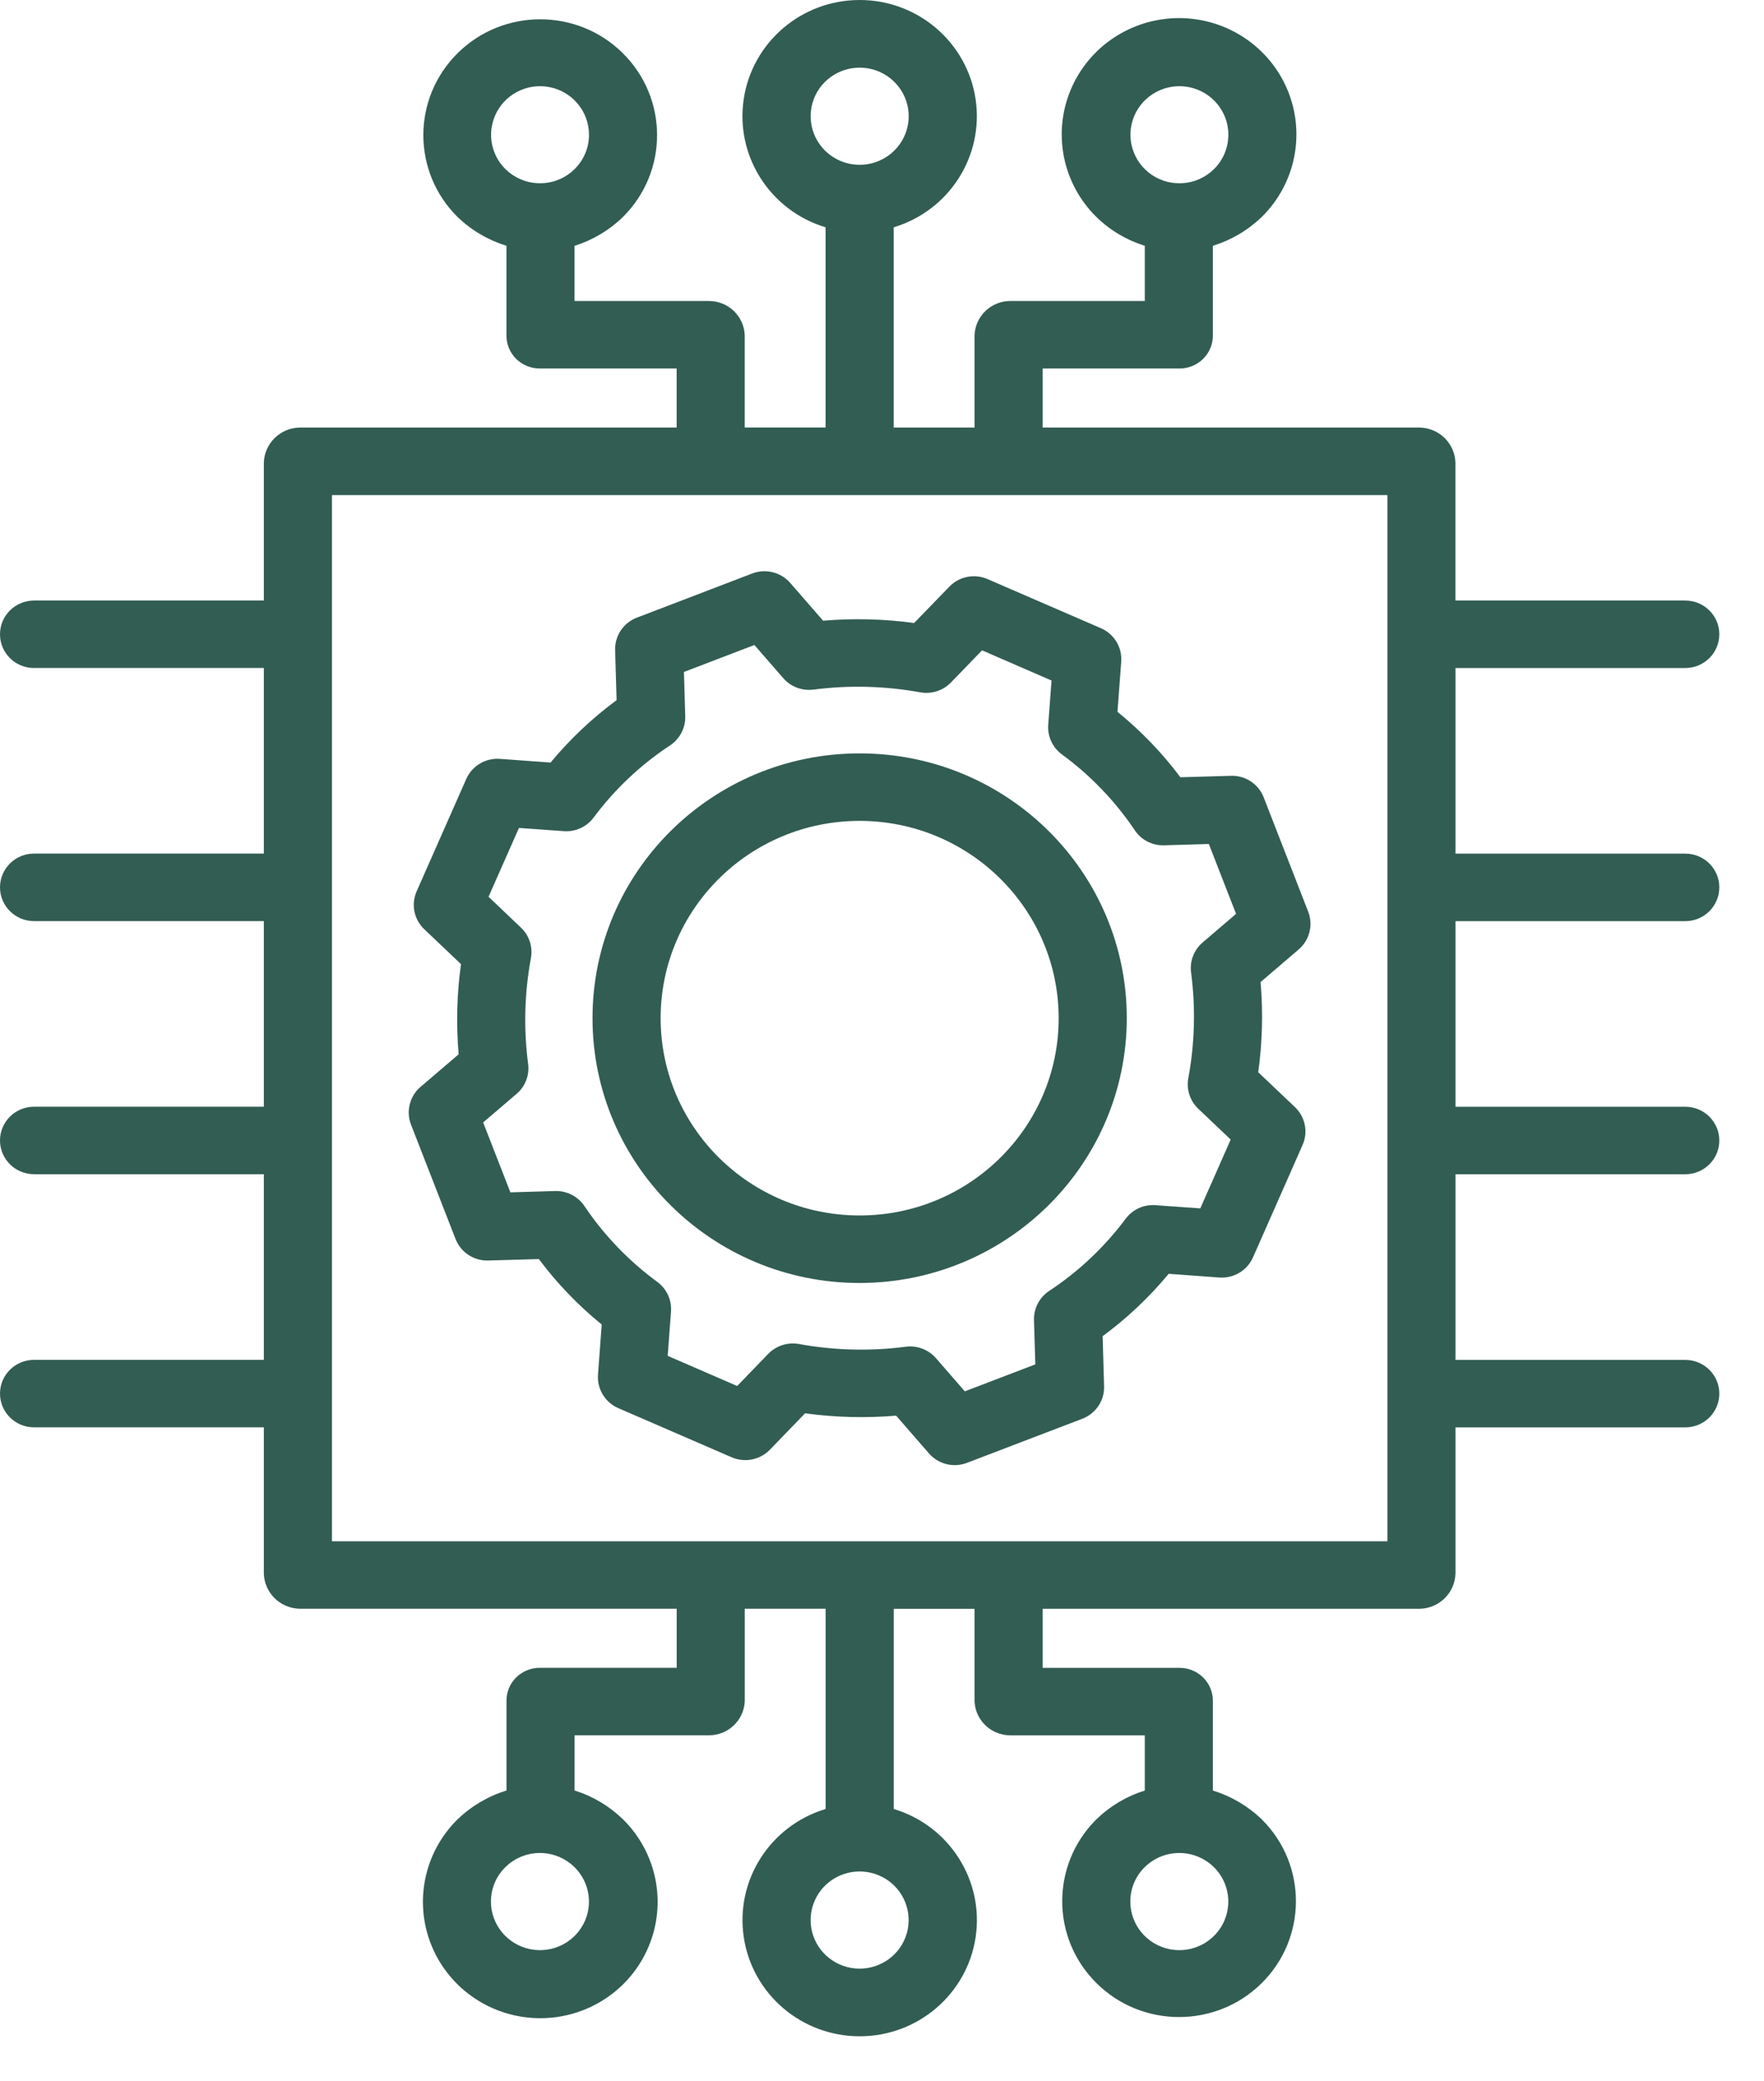 <svg xmlns="http://www.w3.org/2000/svg" width="39" height="46" viewBox="0 0 39 46" fill="none"><path d="M19.006 28.363C15.744 28.363 13.1 25.742 13.1 22.509C13.1 19.275 15.744 16.655 19.006 16.655C22.268 16.655 24.912 19.275 24.912 22.509C24.908 25.74 22.266 28.359 19.006 28.363ZM19.006 18.147C16.576 18.147 14.606 20.1 14.606 22.509C14.606 24.917 16.576 26.87 19.006 26.87C21.436 26.87 23.406 24.917 23.406 22.509C23.404 20.101 21.435 18.149 19.006 18.147Z" fill="#325D53"></path><path d="M27.87 21.71C27.927 22.374 27.91 23.043 27.818 23.704L28.63 24.475C28.858 24.692 28.925 25.026 28.798 25.313L27.702 27.797C27.574 28.087 27.276 28.265 26.958 28.242L25.838 28.16C25.41 28.677 24.919 29.14 24.378 29.539L24.41 30.646C24.42 30.962 24.227 31.25 23.929 31.364L21.379 32.339C21.082 32.453 20.746 32.369 20.539 32.131L19.812 31.296C19.141 31.352 18.466 31.335 17.799 31.244L17.021 32.049C16.802 32.275 16.465 32.341 16.176 32.216L13.67 31.13C13.378 31.003 13.198 30.707 13.221 30.391L13.303 29.281C12.782 28.857 12.315 28.371 11.913 27.834L10.796 27.866C10.476 27.876 10.186 27.685 10.071 27.389L9.087 24.862C8.973 24.568 9.057 24.234 9.297 24.028L10.14 23.308C10.083 22.643 10.1 21.975 10.192 21.314L9.38 20.542C9.152 20.326 9.085 19.992 9.211 19.705L10.308 17.222C10.435 16.932 10.734 16.753 11.052 16.776L12.172 16.858C12.6 16.341 13.091 15.878 13.632 15.478L13.6 14.372C13.59 14.056 13.783 13.768 14.081 13.654L16.631 12.678C16.927 12.565 17.264 12.648 17.471 12.887L18.198 13.722C18.868 13.665 19.543 13.682 20.21 13.773L20.989 12.969C21.207 12.743 21.544 12.676 21.834 12.802L24.34 13.888C24.632 14.014 24.812 14.31 24.789 14.626L24.706 15.736C25.228 16.16 25.696 16.646 26.097 17.183L27.214 17.151C27.534 17.14 27.824 17.331 27.939 17.628L28.923 20.155C29.037 20.449 28.953 20.783 28.713 20.989L27.87 21.71ZM26.726 18.658L25.737 18.687C25.477 18.695 25.232 18.57 25.089 18.355C24.654 17.708 24.109 17.141 23.479 16.679C23.271 16.527 23.156 16.279 23.175 16.024L23.248 15.044L21.712 14.377L21.025 15.087C20.849 15.268 20.595 15.35 20.345 15.305C19.566 15.164 18.769 15.143 17.984 15.245C17.733 15.277 17.482 15.182 17.317 14.992L16.679 14.259L15.121 14.855L15.15 15.835C15.157 16.092 15.03 16.335 14.815 16.478C14.162 16.908 13.59 17.449 13.124 18.074C12.97 18.28 12.721 18.394 12.464 18.374L11.474 18.303L10.801 19.825L11.518 20.507C11.701 20.68 11.783 20.933 11.738 21.179C11.595 21.952 11.574 22.742 11.676 23.521C11.709 23.77 11.613 24.018 11.422 24.181L10.682 24.814L11.284 26.359L12.272 26.33C12.532 26.322 12.777 26.448 12.921 26.662C13.356 27.309 13.901 27.876 14.531 28.338C14.739 28.491 14.854 28.738 14.835 28.993L14.762 29.974L16.298 30.64L16.985 29.93C17.16 29.749 17.415 29.667 17.664 29.712C18.444 29.854 19.241 29.874 20.026 29.772C20.277 29.74 20.528 29.835 20.693 30.025L21.331 30.758L22.89 30.162L22.86 29.182C22.853 28.925 22.98 28.682 23.195 28.539C23.848 28.109 24.42 27.568 24.887 26.943C25.04 26.737 25.289 26.623 25.547 26.643L26.537 26.714L27.209 25.192L26.492 24.511C26.309 24.337 26.227 24.084 26.272 23.838C26.415 23.065 26.436 22.275 26.333 21.496C26.301 21.248 26.397 20.999 26.588 20.836L27.328 20.203L26.726 18.658Z" fill="#325D53"></path><path d="M0.753 14.768C0.337 14.768 0 14.434 0 14.022C0 13.61 0.337 13.276 0.753 13.276H5.833V10.23C5.846 9.805 6.19 9.464 6.618 9.452H14.96V8.146H11.938C11.741 8.148 11.551 8.071 11.411 7.933C11.272 7.795 11.195 7.607 11.197 7.411V5.434C10.79 5.308 10.418 5.089 10.113 4.794C9.107 3.794 9.109 2.174 10.118 1.175C11.127 0.177 12.761 0.177 13.769 1.175C14.778 2.174 14.78 3.793 13.774 4.795C13.473 5.089 13.105 5.308 12.702 5.435V6.654H15.678C16.103 6.657 16.45 6.991 16.465 7.411V9.451H18.253V5.025C17.025 4.655 16.254 3.449 16.443 2.19C16.632 0.932 17.722 0 19.006 0C20.29 0 21.38 0.932 21.569 2.19C21.757 3.45 20.987 4.655 19.759 5.025V9.452H21.546V7.412C21.561 6.991 21.908 6.657 22.333 6.654H25.31V5.434C24.906 5.308 24.538 5.089 24.237 4.794C23.493 4.059 23.269 2.952 23.67 1.99C24.07 1.028 25.017 0.4 26.068 0.4C27.118 0.4 28.065 1.028 28.466 1.99C28.866 2.952 28.643 4.06 27.898 4.794C27.593 5.089 27.222 5.308 26.815 5.434V7.411C26.817 7.607 26.74 7.795 26.6 7.933C26.46 8.071 26.271 8.148 26.074 8.146H23.052V9.452H31.394C31.822 9.464 32.166 9.805 32.178 10.23V13.276H37.259C37.675 13.276 38.012 13.61 38.012 14.022C38.012 14.434 37.675 14.768 37.259 14.768H32.179V18.871H37.259C37.675 18.871 38.012 19.205 38.012 19.617C38.012 20.029 37.675 20.364 37.259 20.364H32.179V24.467H37.259C37.675 24.467 38.012 24.801 38.012 25.213C38.012 25.625 37.675 25.959 37.259 25.959H32.179V30.063H37.259C37.675 30.063 38.012 30.397 38.012 30.809C38.012 31.221 37.675 31.555 37.259 31.555H32.179V34.787C32.166 35.212 31.822 35.553 31.394 35.565H23.052V36.871H26.074C26.271 36.869 26.461 36.946 26.6 37.084C26.74 37.222 26.817 37.41 26.815 37.606V39.583C27.222 39.709 27.593 39.928 27.899 40.223C28.904 41.223 28.902 42.843 27.894 43.842C26.885 44.84 25.251 44.84 24.243 43.842C23.233 42.843 23.232 41.224 24.237 40.222C24.539 39.928 24.907 39.709 25.31 39.583V38.363H22.333C21.908 38.36 21.561 38.026 21.546 37.606V35.566H19.76V39.991C20.988 40.361 21.758 41.567 21.57 42.826C21.381 44.085 20.29 45.016 19.007 45.016C17.723 45.016 16.633 44.085 16.444 42.826C16.255 41.566 17.026 40.361 18.254 39.991V35.564H16.466V37.604C16.451 38.025 16.104 38.359 15.68 38.362H12.703V39.582C13.107 39.708 13.474 39.928 13.776 40.222C14.52 40.957 14.744 42.064 14.343 43.026C13.943 43.989 12.995 44.616 11.945 44.616C10.895 44.616 9.948 43.989 9.547 43.026C9.146 42.064 9.37 40.956 10.114 40.222C10.42 39.927 10.791 39.708 11.198 39.582V37.605C11.195 37.409 11.273 37.221 11.412 37.083C11.552 36.945 11.742 36.868 11.939 36.87H14.961V35.564H6.618C6.19 35.552 5.846 35.211 5.833 34.786V31.554H0.753C0.337 31.554 0 31.22 0 30.808C0 30.396 0.337 30.062 0.753 30.062H5.833V25.958H0.753C0.337 25.958 0 25.624 0 25.212C0 24.8 0.337 24.466 0.753 24.466H5.833V20.363H0.753C0.337 20.363 0 20.028 0 19.616C0 19.204 0.337 18.87 0.753 18.87H5.833V14.767H0.753V14.768ZM13.022 2.978C13.022 2.467 12.657 2.026 12.15 1.926C11.644 1.826 11.137 2.096 10.94 2.568C10.741 3.041 10.908 3.586 11.338 3.871C11.767 4.155 12.339 4.1 12.704 3.738C12.908 3.537 13.023 3.263 13.022 2.978ZM20.09 2.569C20.09 2.083 19.76 1.658 19.287 1.532C18.813 1.406 18.313 1.612 18.067 2.032C17.823 2.453 17.893 2.985 18.24 3.329C18.55 3.636 19.016 3.728 19.42 3.562C19.826 3.395 20.09 3.004 20.09 2.569ZM27.158 2.979C27.158 2.467 26.793 2.026 26.286 1.926C25.78 1.826 25.273 2.096 25.075 2.568C24.877 3.041 25.045 3.586 25.473 3.871C25.903 4.155 26.475 4.1 26.84 3.738C27.044 3.537 27.158 3.263 27.157 2.978L27.158 2.979ZM24.99 42.038C24.99 42.55 25.355 42.991 25.862 43.091C26.369 43.191 26.877 42.922 27.074 42.449C27.272 41.975 27.105 41.429 26.675 41.145C26.245 40.86 25.673 40.915 25.307 41.278C25.103 41.479 24.989 41.753 24.99 42.038ZM17.922 42.447C17.922 42.933 18.252 43.358 18.725 43.484C19.199 43.61 19.699 43.404 19.944 42.984C20.189 42.563 20.118 42.031 19.772 41.687C19.462 41.38 18.996 41.288 18.591 41.454C18.186 41.621 17.922 42.012 17.922 42.447ZM10.854 42.037C10.854 42.55 11.22 42.991 11.727 43.091C12.234 43.191 12.741 42.922 12.939 42.449C13.137 41.975 12.969 41.429 12.539 41.145C12.11 40.86 11.537 40.915 11.172 41.278C10.968 41.479 10.854 41.752 10.854 42.037ZM7.34 34.074H30.674V10.945H7.339V34.075L7.34 34.074Z" fill="#325D53"></path></svg>
